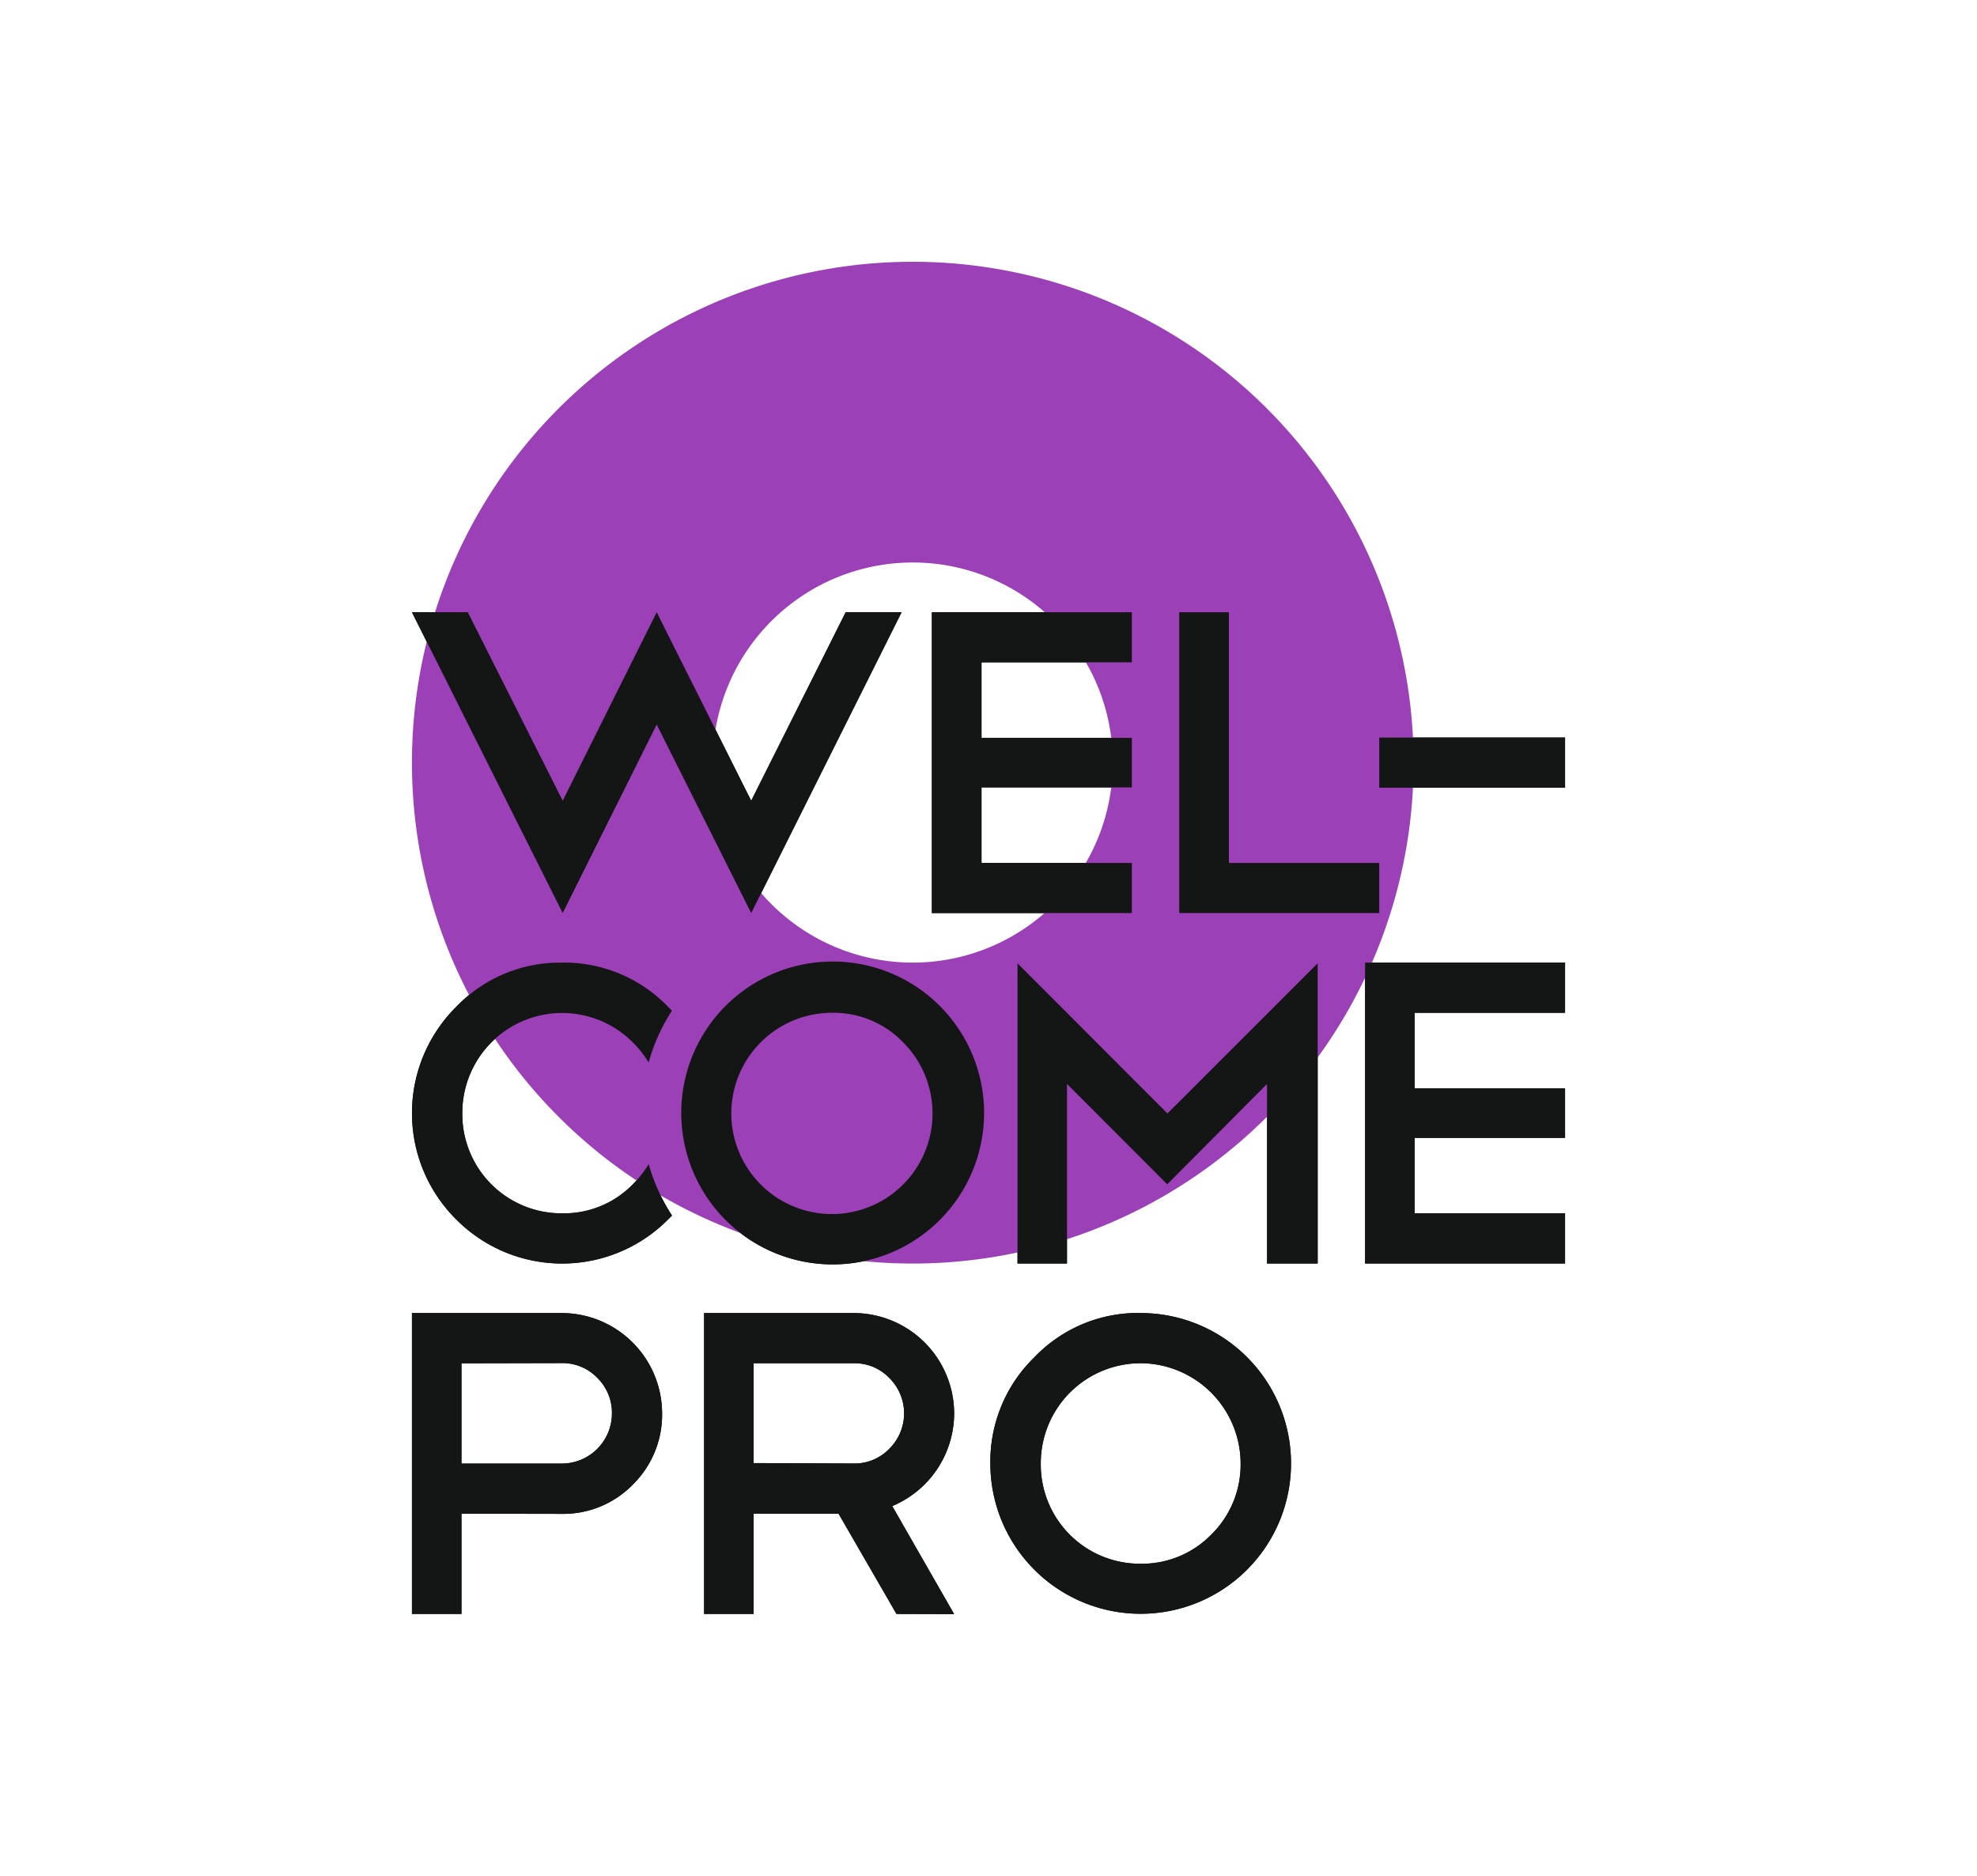 <?xml version="1.0" encoding="UTF-8"?> <svg xmlns="http://www.w3.org/2000/svg" id="Слой_1" data-name="Слой 1" viewBox="0 0 526 499"> <defs> <style>.cls-1{fill:#141515;}.cls-2{fill:none;stroke:#141515;stroke-miterlimit:10;stroke-width:0.57px;}.cls-3{fill:#9c40b8;fill-rule:evenodd;}</style> </defs> <polygon class="cls-1" points="313.75 162.87 326.96 162.87 326.96 229.57 366.96 229.57 366.96 242.9 313.75 242.9 313.75 162.87"></polygon> <polygon class="cls-1" points="301.14 162.87 301.14 176.2 261.14 176.2 261.14 196.29 301.14 196.29 301.14 209.47 261.14 209.47 261.14 229.57 301.14 229.57 301.14 242.9 247.93 242.9 247.93 162.87 301.14 162.87"></polygon> <polygon class="cls-1" points="124.46 162.87 149.71 213.02 174.72 162.87 199.86 213.02 225 162.87 239.88 162.87 199.86 242.9 174.72 192.75 149.71 242.9 109.6 162.87 124.46 162.87"></polygon> <path class="cls-1" d="M149.57,256.08a38.33,38.33,0,0,1,28.21,11.79l1,1a49.74,49.74,0,0,0-6.21,13.78,27.14,27.14,0,0,0-4.19-5.33A26.55,26.55,0,0,0,123,296.1a26.38,26.38,0,0,0,26.59,26.68,25.58,25.58,0,0,0,18.8-7.74,26.49,26.49,0,0,0,4.19-5.36,50.08,50.08,0,0,0,6.21,13.69c-.31.34-.65.65-1,1a39.72,39.72,0,0,1-56.44,0,39.85,39.85,0,0,1,0-56.49,38.15,38.15,0,0,1,28.23-11.79Z"></path> <path class="cls-1" d="M303.49,349.31a40,40,0,1,1-40,40,38.69,38.69,0,0,1,11.74-28.26,38.11,38.11,0,0,1,28.23-11.76Zm0,13.35a26.56,26.56,0,0,0-26.58,26.67A26.38,26.38,0,0,0,303.46,416a25.78,25.78,0,0,0,18.8-7.74,26.1,26.1,0,0,0,7.82-18.94,26.75,26.75,0,0,0-26.62-26.67Z"></path> <path class="cls-1" d="M238.52,429.36,223.1,402.68H200.51v26.68H187.33V349.31h39.94A26.77,26.77,0,0,1,253.86,376a26.79,26.79,0,0,1-16.47,24.66l16.47,28.75Zm-11.25-66.7H200.51v26.56l26.76.11a12.75,12.75,0,0,0,9.33-3.91,13.24,13.24,0,0,0,0-18.85,12.75,12.75,0,0,0-9.33-3.91Z"></path> <path class="cls-1" d="M122.78,402.68v26.68H109.6V349.31h39.94A26.75,26.75,0,0,1,176.16,376,26.09,26.09,0,0,1,168.31,395a25.81,25.81,0,0,1-18.8,7.73Zm0-40v26.67h26.76A13.35,13.35,0,0,0,162.81,376a13,13,0,0,0-3.91-9.47,12.82,12.82,0,0,0-9.36-3.91Z"></path> <polygon class="cls-1" points="416.4 256.08 416.4 269.43 376.37 269.43 376.37 289.52 416.4 289.52 416.4 302.71 376.37 302.71 376.37 322.78 416.4 322.78 416.4 336.13 363.19 336.13 363.19 256.08 416.4 256.08"></polygon> <path class="cls-1" d="M221.49,256.08a38.31,38.31,0,0,1,28.2,11.79c7.88,7.88,11.88,17.23,11.88,28.23a40.38,40.38,0,0,1-40.08,40,40,40,0,0,1-28.24-68.26,38.17,38.17,0,0,1,28.24-11.79Zm0,13.35a26.77,26.77,0,1,0,18.79,7.85,25.71,25.71,0,0,0-18.79-7.85Z"></path> <path class="cls-2" d="M221.54,256.08a40,40,0,1,0,40,40,40,40,0,0,0-40-40Z"></path> <rect class="cls-1" x="366.96" y="196.21" width="49.44" height="13.35"></rect> <polygon class="cls-1" points="283.88 288.36 283.88 336.13 270.72 336.13 270.72 256.27 310.61 296.21 350.58 256.27 350.58 336.13 337.11 336.13 337.11 288.36 310.55 315.06 283.88 288.36"></polygon> <path class="cls-3" d="M242.86,69.64A133.25,133.25,0,1,1,109.6,202.87,133.22,133.22,0,0,1,242.86,69.64Zm0,80a53.22,53.22,0,1,1-53.23,53.21,53.23,53.23,0,0,1,53.23-53.21Z"></path> <polygon class="cls-1" points="313.75 162.87 326.96 162.87 326.96 229.57 366.96 229.57 366.96 242.9 313.75 242.9 313.75 162.87"></polygon> <polygon class="cls-1" points="301.14 162.87 301.14 176.2 261.14 176.2 261.14 196.29 301.14 196.29 301.14 209.47 261.14 209.47 261.14 229.57 301.14 229.57 301.14 242.9 247.93 242.9 247.93 162.87 301.14 162.87"></polygon> <polygon class="cls-1" points="124.46 162.87 149.71 213.02 174.72 162.87 199.86 213.02 225 162.87 239.88 162.87 199.86 242.9 174.72 192.75 149.71 242.9 109.6 162.87 124.46 162.87"></polygon> <path class="cls-1" d="M149.57,256.08a38.33,38.33,0,0,1,28.21,11.79l1,1a49.74,49.74,0,0,0-6.21,13.78,27.14,27.14,0,0,0-4.19-5.33A26.55,26.55,0,0,0,123,296.1a26.38,26.38,0,0,0,26.59,26.68,25.58,25.58,0,0,0,18.8-7.74,26.49,26.49,0,0,0,4.19-5.36,50.08,50.08,0,0,0,6.21,13.69c-.31.34-.65.65-1,1a39.72,39.72,0,0,1-56.44,0,39.85,39.85,0,0,1,0-56.49,38.15,38.15,0,0,1,28.23-11.79Z"></path> <path class="cls-1" d="M303.49,349.31a40,40,0,1,1-40,40,38.69,38.69,0,0,1,11.74-28.26,38.11,38.11,0,0,1,28.23-11.76Zm0,13.35a26.56,26.56,0,0,0-26.58,26.67A26.38,26.38,0,0,0,303.46,416a25.78,25.78,0,0,0,18.8-7.74,26.1,26.1,0,0,0,7.82-18.94,26.75,26.75,0,0,0-26.62-26.67Z"></path> <path class="cls-1" d="M238.52,429.36,223.1,402.68H200.51v26.68H187.33V349.31h39.94A26.77,26.77,0,0,1,253.86,376a26.79,26.79,0,0,1-16.47,24.66l16.47,28.75Zm-11.25-66.7H200.51v26.56l26.76.11a12.75,12.75,0,0,0,9.33-3.91,13.24,13.24,0,0,0,0-18.85,12.75,12.75,0,0,0-9.33-3.91Z"></path> <path class="cls-1" d="M122.78,402.68v26.68H109.6V349.31h39.94A26.75,26.75,0,0,1,176.16,376,26.09,26.09,0,0,1,168.31,395a25.81,25.81,0,0,1-18.8,7.73Zm0-40v26.67h26.76A13.35,13.35,0,0,0,162.81,376a13,13,0,0,0-3.91-9.47,12.82,12.82,0,0,0-9.36-3.91Z"></path> <polygon class="cls-1" points="416.4 256.08 416.4 269.43 376.37 269.43 376.37 289.52 416.4 289.52 416.4 302.71 376.37 302.71 376.37 322.78 416.4 322.78 416.4 336.13 363.19 336.13 363.19 256.08 416.4 256.08"></polygon> <path class="cls-1" d="M221.49,256.08a38.31,38.31,0,0,1,28.2,11.79c7.88,7.88,11.88,17.23,11.88,28.23a40.38,40.38,0,0,1-40.08,40,40,40,0,0,1-28.24-68.26,38.17,38.17,0,0,1,28.24-11.79Zm0,13.35a26.77,26.77,0,1,0,18.79,7.85,25.71,25.71,0,0,0-18.79-7.85Z"></path> <path class="cls-2" d="M221.54,256.08a40,40,0,1,0,40,40,40,40,0,0,0-40-40Z"></path> <rect class="cls-1" x="366.96" y="196.21" width="49.44" height="13.35"></rect> <polygon class="cls-1" points="283.88 288.36 283.88 336.13 270.72 336.13 270.72 256.27 310.61 296.21 350.58 256.27 350.58 336.13 337.11 336.13 337.11 288.36 310.55 315.06 283.88 288.36"></polygon> </svg> 